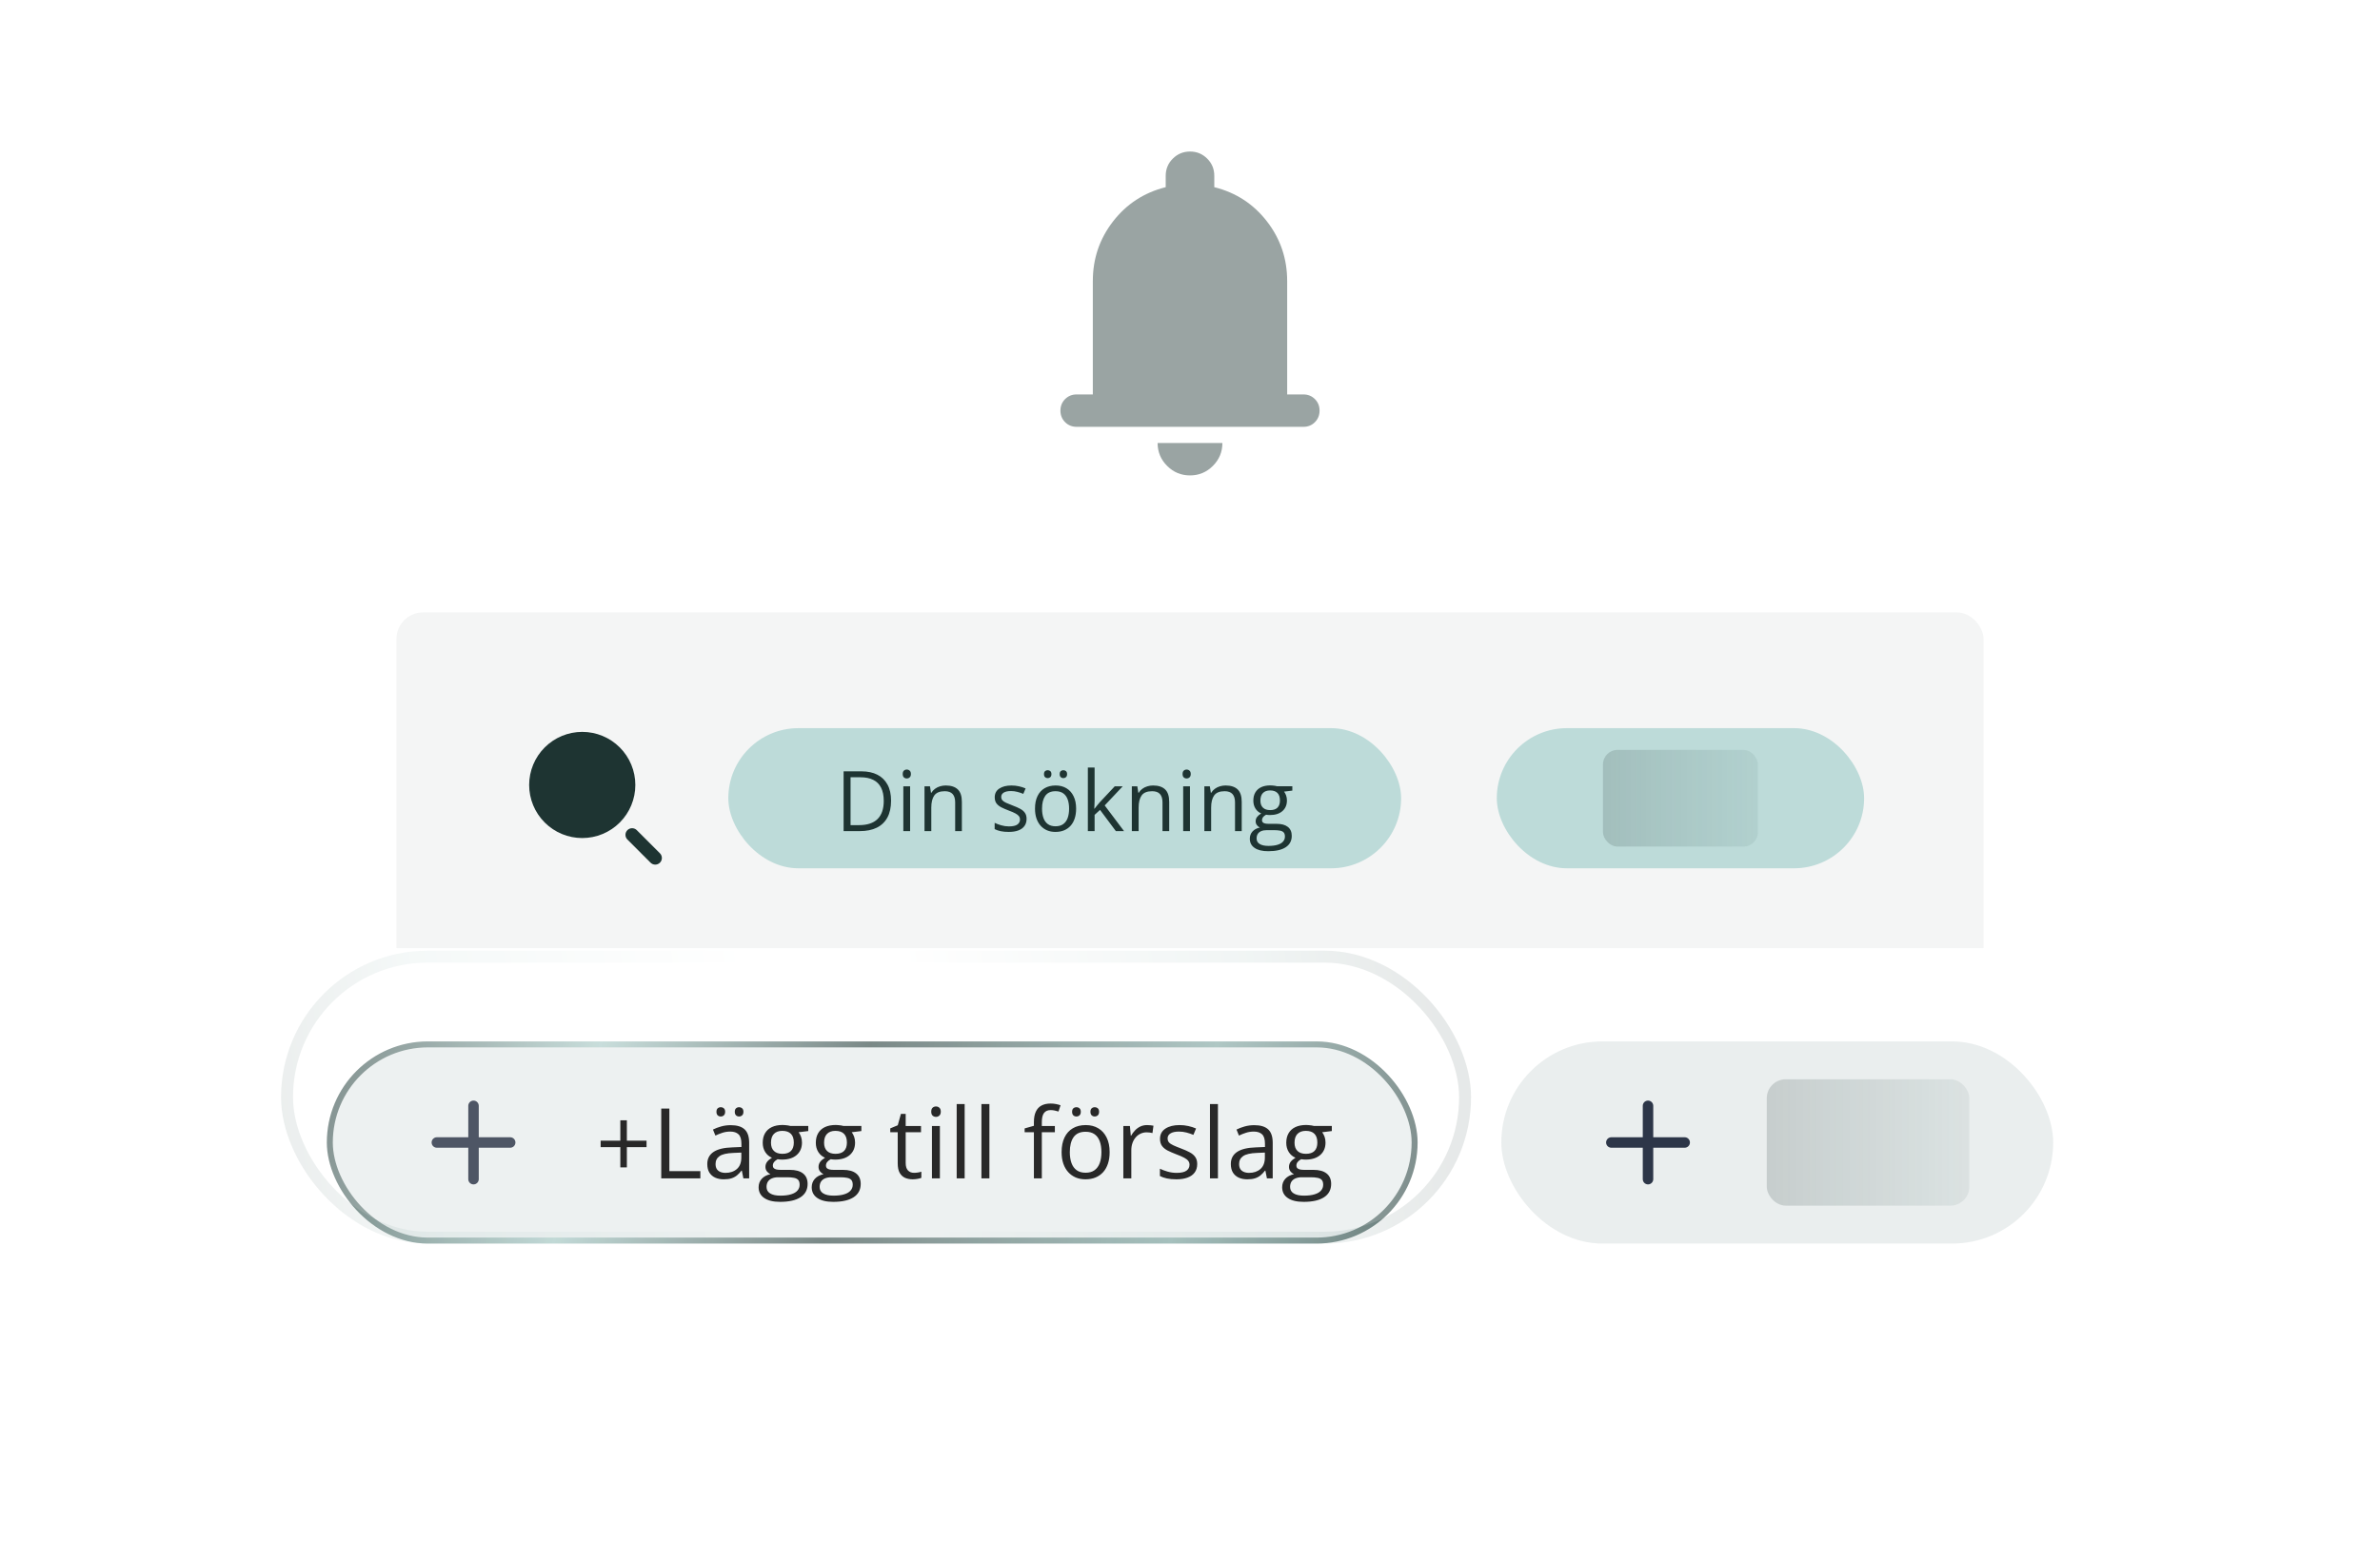 <svg width="398" height="258" viewBox="0 0 398 258" fill="none" xmlns="http://www.w3.org/2000/svg">
<rect x="147" y="0.43" width="104" height="104" rx="8.525" fill="white"/>
<path d="M180.042 71.385C179.274 71.385 178.632 71.125 178.113 70.605C177.595 70.085 177.335 69.443 177.333 68.677C177.332 67.912 177.592 67.269 178.113 66.749C178.635 66.229 179.278 65.969 180.042 65.969H182.75V47.01C182.75 43.264 183.878 39.935 186.135 37.025C188.392 34.114 191.326 32.207 194.937 31.302V29.406C194.937 28.278 195.333 27.319 196.124 26.53C196.915 25.741 197.873 25.346 199 25.344C200.127 25.342 201.086 25.737 201.879 26.53C202.672 27.323 203.066 28.281 203.062 29.406V31.302C206.674 32.205 209.608 34.112 211.865 37.025C214.122 39.937 215.25 43.266 215.25 47.01V65.969H217.958C218.726 65.969 219.369 66.229 219.889 66.749C220.409 67.269 220.668 67.912 220.667 68.677C220.665 69.443 220.405 70.086 219.887 70.608C219.368 71.13 218.726 71.389 217.958 71.385H180.042ZM199 79.51C197.51 79.51 196.236 78.981 195.176 77.921C194.116 76.861 193.585 75.585 193.583 74.094H204.417C204.417 75.583 203.887 76.859 202.827 77.921C201.767 78.982 200.491 79.512 199 79.51Z" fill="#9AA4A3"/>
<g filter="url(#filter0_d_6275_18453)">
<rect x="66.294" y="94.43" width="265.411" height="62.145" rx="4.439" fill="#F4F5F5"/>
<path d="M97.367 114.406C95.013 114.406 92.754 115.342 91.09 117.007C89.425 118.671 88.489 120.93 88.489 123.284C88.489 125.639 89.425 127.897 91.09 129.562C92.754 131.227 95.013 132.162 97.367 132.162C99.722 132.162 101.98 131.227 103.645 129.562C105.31 127.897 106.245 125.639 106.245 123.284C106.245 120.93 105.31 118.671 103.645 117.007C101.98 115.342 99.722 114.406 97.367 114.406Z" fill="#1E3432"/>
<path fill-rule="evenodd" clip-rule="evenodd" d="M110.359 136.28C110.151 136.488 109.868 136.605 109.574 136.605C109.28 136.605 108.998 136.488 108.789 136.28L104.905 132.396C104.703 132.187 104.591 131.907 104.594 131.616C104.596 131.325 104.713 131.046 104.919 130.841C105.125 130.635 105.403 130.518 105.694 130.516C105.985 130.513 106.265 130.625 106.475 130.827L110.359 134.711C110.567 134.919 110.684 135.202 110.684 135.496C110.684 135.79 110.567 136.072 110.359 136.28Z" fill="#1E3432"/>
<rect x="121.794" y="113.781" width="112.511" height="23.439" rx="11.72" fill="#BDDBD9"/>
<path d="M149.01 125.907C149.01 127.033 148.805 127.974 148.395 128.73C147.985 129.482 147.39 130.05 146.611 130.433C145.836 130.811 144.895 131 143.788 131H141.074V121.006H144.089C145.105 121.006 145.98 121.193 146.714 121.566C147.447 121.936 148.012 122.485 148.409 123.214C148.81 123.938 149.01 124.836 149.01 125.907ZM147.787 125.948C147.787 125.05 147.636 124.31 147.336 123.727C147.039 123.143 146.602 122.71 146.023 122.428C145.449 122.141 144.745 121.997 143.911 121.997H142.236V130.002H143.651C145.027 130.002 146.06 129.662 146.748 128.983C147.44 128.304 147.787 127.293 147.787 125.948ZM152.196 123.508V131H151.061V123.508H152.196ZM151.642 120.705C151.829 120.705 151.989 120.767 152.121 120.89C152.258 121.008 152.326 121.195 152.326 121.45C152.326 121.701 152.258 121.888 152.121 122.011C151.989 122.134 151.829 122.195 151.642 122.195C151.446 122.195 151.282 122.134 151.15 122.011C151.022 121.888 150.959 121.701 150.959 121.45C150.959 121.195 151.022 121.008 151.15 120.89C151.282 120.767 151.446 120.705 151.642 120.705ZM158.15 123.371C159.039 123.371 159.711 123.59 160.167 124.027C160.622 124.46 160.85 125.158 160.85 126.119V131H159.729V126.194C159.729 125.57 159.586 125.103 159.299 124.793C159.016 124.483 158.581 124.328 157.993 124.328C157.163 124.328 156.58 124.563 156.243 125.032C155.906 125.502 155.737 126.183 155.737 127.076V131H154.602V123.508H155.518L155.689 124.588H155.751C155.91 124.324 156.113 124.103 156.359 123.925C156.605 123.743 156.881 123.606 157.186 123.515C157.492 123.419 157.813 123.371 158.15 123.371ZM171.672 128.949C171.672 129.428 171.551 129.831 171.309 130.159C171.072 130.483 170.73 130.727 170.284 130.891C169.842 131.055 169.313 131.137 168.698 131.137C168.174 131.137 167.72 131.096 167.338 131.014C166.955 130.932 166.62 130.815 166.333 130.665V129.619C166.638 129.77 167.003 129.906 167.426 130.029C167.85 130.152 168.283 130.214 168.725 130.214C169.372 130.214 169.842 130.109 170.133 129.899C170.425 129.69 170.571 129.405 170.571 129.045C170.571 128.84 170.512 128.66 170.393 128.505C170.279 128.345 170.086 128.193 169.812 128.047C169.539 127.896 169.161 127.732 168.677 127.555C168.199 127.372 167.784 127.192 167.433 127.015C167.087 126.832 166.818 126.611 166.627 126.352C166.44 126.092 166.346 125.755 166.346 125.34C166.346 124.706 166.602 124.221 167.112 123.884C167.627 123.542 168.301 123.371 169.135 123.371C169.587 123.371 170.008 123.417 170.4 123.508C170.797 123.594 171.166 123.713 171.508 123.863L171.125 124.772C170.815 124.64 170.484 124.529 170.133 124.438C169.783 124.346 169.425 124.301 169.06 124.301C168.536 124.301 168.133 124.387 167.85 124.561C167.572 124.734 167.433 124.971 167.433 125.271C167.433 125.504 167.497 125.695 167.625 125.846C167.757 125.996 167.966 126.137 168.254 126.27C168.541 126.402 168.919 126.557 169.388 126.734C169.858 126.908 170.263 127.088 170.605 127.274C170.947 127.457 171.209 127.68 171.391 127.944C171.578 128.204 171.672 128.539 171.672 128.949ZM179.957 127.24C179.957 127.855 179.877 128.405 179.717 128.888C179.558 129.371 179.328 129.779 179.027 130.111C178.726 130.444 178.362 130.699 177.933 130.877C177.509 131.05 177.029 131.137 176.491 131.137C175.99 131.137 175.529 131.05 175.11 130.877C174.695 130.699 174.335 130.444 174.03 130.111C173.729 129.779 173.494 129.371 173.326 128.888C173.162 128.405 173.08 127.855 173.08 127.24C173.08 126.42 173.219 125.723 173.497 125.148C173.775 124.57 174.171 124.13 174.686 123.829C175.206 123.524 175.823 123.371 176.539 123.371C177.222 123.371 177.819 123.524 178.33 123.829C178.845 124.134 179.244 124.576 179.526 125.155C179.813 125.729 179.957 126.424 179.957 127.24ZM174.256 127.24C174.256 127.842 174.335 128.364 174.495 128.806C174.654 129.248 174.9 129.59 175.233 129.831C175.566 130.073 175.994 130.193 176.518 130.193C177.038 130.193 177.464 130.073 177.797 129.831C178.134 129.59 178.382 129.248 178.542 128.806C178.701 128.364 178.781 127.842 178.781 127.24C178.781 126.643 178.701 126.128 178.542 125.695C178.382 125.258 178.136 124.921 177.803 124.684C177.471 124.447 177.04 124.328 176.511 124.328C175.732 124.328 175.16 124.586 174.796 125.101C174.436 125.616 174.256 126.329 174.256 127.24ZM174.584 121.471C174.584 121.243 174.643 121.076 174.761 120.972C174.88 120.867 175.026 120.814 175.199 120.814C175.377 120.814 175.525 120.867 175.643 120.972C175.766 121.076 175.828 121.243 175.828 121.471C175.828 121.694 175.766 121.863 175.643 121.977C175.525 122.086 175.377 122.141 175.199 122.141C175.026 122.141 174.88 122.086 174.761 121.977C174.643 121.863 174.584 121.694 174.584 121.471ZM177.209 121.471C177.209 121.243 177.268 121.076 177.386 120.972C177.505 120.867 177.648 120.814 177.817 120.814C177.99 120.814 178.138 120.867 178.261 120.972C178.384 121.076 178.446 121.243 178.446 121.471C178.446 121.694 178.384 121.863 178.261 121.977C178.138 122.086 177.99 122.141 177.817 122.141C177.648 122.141 177.505 122.086 177.386 121.977C177.268 121.863 177.209 121.694 177.209 121.471ZM183.047 120.363V125.887C183.047 126.069 183.04 126.292 183.026 126.557C183.012 126.816 183.001 127.047 182.992 127.247H183.04C183.135 127.129 183.274 126.953 183.457 126.721C183.644 126.488 183.801 126.301 183.928 126.16L186.417 123.508H187.75L184.735 126.707L187.968 131H186.601L183.956 127.452L183.047 128.286V131H181.919V120.363H183.047ZM192.822 123.371C193.711 123.371 194.383 123.59 194.839 124.027C195.294 124.46 195.522 125.158 195.522 126.119V131H194.401V126.194C194.401 125.57 194.258 125.103 193.97 124.793C193.688 124.483 193.253 124.328 192.665 124.328C191.835 124.328 191.252 124.563 190.915 125.032C190.577 125.502 190.409 126.183 190.409 127.076V131H189.274V123.508H190.19L190.361 124.588H190.423C190.582 124.324 190.785 124.103 191.031 123.925C191.277 123.743 191.553 123.606 191.858 123.515C192.163 123.419 192.485 123.371 192.822 123.371ZM198.995 123.508V131H197.86V123.508H198.995ZM198.441 120.705C198.628 120.705 198.787 120.767 198.92 120.89C199.056 121.008 199.125 121.195 199.125 121.45C199.125 121.701 199.056 121.888 198.92 122.011C198.787 122.134 198.628 122.195 198.441 122.195C198.245 122.195 198.081 122.134 197.949 122.011C197.821 121.888 197.758 121.701 197.758 121.45C197.758 121.195 197.821 121.008 197.949 120.89C198.081 120.767 198.245 120.705 198.441 120.705ZM204.949 123.371C205.838 123.371 206.51 123.59 206.966 124.027C207.421 124.46 207.649 125.158 207.649 126.119V131H206.528V126.194C206.528 125.57 206.384 125.103 206.097 124.793C205.815 124.483 205.38 124.328 204.792 124.328C203.962 124.328 203.379 124.563 203.042 125.032C202.704 125.502 202.536 126.183 202.536 127.076V131H201.401V123.508H202.317L202.488 124.588H202.549C202.709 124.324 202.912 124.103 203.158 123.925C203.404 123.743 203.68 123.606 203.985 123.515C204.29 123.419 204.612 123.371 204.949 123.371ZM212.079 134.363C211.094 134.363 210.336 134.179 209.802 133.81C209.269 133.445 209.003 132.932 209.003 132.271C209.003 131.802 209.151 131.401 209.447 131.068C209.748 130.736 210.162 130.515 210.691 130.405C210.495 130.314 210.327 130.177 210.185 129.995C210.049 129.813 209.98 129.603 209.98 129.366C209.98 129.093 210.055 128.854 210.206 128.648C210.361 128.439 210.595 128.238 210.91 128.047C210.518 127.887 210.199 127.618 209.953 127.24C209.711 126.857 209.591 126.413 209.591 125.907C209.591 125.369 209.702 124.911 209.925 124.533C210.149 124.15 210.472 123.859 210.896 123.658C211.32 123.458 211.833 123.357 212.434 123.357C212.566 123.357 212.699 123.364 212.831 123.378C212.967 123.387 213.097 123.403 213.22 123.426C213.343 123.444 213.451 123.467 213.542 123.494H216.112V124.226L214.731 124.396C214.868 124.574 214.982 124.788 215.073 125.039C215.164 125.29 215.21 125.568 215.21 125.873C215.21 126.62 214.957 127.215 214.451 127.657C213.945 128.095 213.25 128.313 212.366 128.313C212.156 128.313 211.942 128.295 211.723 128.259C211.5 128.382 211.329 128.519 211.211 128.669C211.097 128.819 211.04 128.993 211.04 129.188C211.04 129.334 211.083 129.451 211.17 129.537C211.261 129.624 211.391 129.688 211.559 129.729C211.728 129.765 211.931 129.783 212.168 129.783H213.487C214.303 129.783 214.927 129.954 215.36 130.296C215.798 130.638 216.016 131.137 216.016 131.793C216.016 132.622 215.679 133.258 215.005 133.7C214.33 134.142 213.355 134.363 212.079 134.363ZM212.113 133.475C212.733 133.475 213.245 133.411 213.651 133.283C214.061 133.16 214.367 132.98 214.567 132.743C214.772 132.511 214.875 132.233 214.875 131.909C214.875 131.608 214.806 131.381 214.67 131.226C214.533 131.075 214.332 130.975 214.068 130.925C213.804 130.87 213.48 130.843 213.097 130.843H211.799C211.461 130.843 211.167 130.895 210.917 131C210.666 131.105 210.472 131.26 210.336 131.465C210.203 131.67 210.137 131.925 210.137 132.23C210.137 132.636 210.308 132.944 210.65 133.153C210.992 133.368 211.48 133.475 212.113 133.475ZM212.407 127.486C212.949 127.486 213.357 127.35 213.631 127.076C213.904 126.803 214.041 126.404 214.041 125.88C214.041 125.319 213.902 124.9 213.624 124.622C213.346 124.34 212.936 124.198 212.393 124.198C211.874 124.198 211.473 124.344 211.19 124.636C210.912 124.923 210.773 125.344 210.773 125.9C210.773 126.411 210.914 126.803 211.197 127.076C211.48 127.35 211.883 127.486 212.407 127.486Z" fill="#1E3432"/>
<rect x="250.305" y="113.781" width="61.425" height="23.439" rx="11.72" fill="#BDDBD9"/>
<rect opacity="0.2" x="268.061" y="117.422" width="25.914" height="16.165" rx="2.425" fill="url(#paint0_linear_6275_18453)"/>
</g>
<g filter="url(#filter1_d_6275_18453)">
<rect x="35" y="150.578" width="328" height="65" rx="5.803" fill="white"/>
<rect x="55.155" y="166.672" width="181.407" height="32.811" rx="16.405" fill="#EAEEEE"/>
<rect x="55.155" y="166.672" width="181.407" height="32.811" rx="16.405" stroke="url(#paint1_linear_6275_18453)"/>
<path d="M80.062 176.946C80.062 176.463 79.669 176.07 79.186 176.07C78.702 176.07 78.309 176.463 78.309 176.946V182.203H73.053C72.569 182.203 72.177 182.595 72.177 183.079C72.177 183.563 72.569 183.955 73.053 183.955H78.309V189.212C78.309 189.696 78.702 190.088 79.186 190.088C79.669 190.088 80.062 189.696 80.062 189.212V183.955H85.318C85.802 183.955 86.194 183.563 86.194 183.079C86.194 182.595 85.802 182.203 85.318 182.203H80.062V176.946Z" fill="#2D3648"/>
<path d="M104.829 182.77H108.119V183.856H104.829V187.242H103.735V183.856H100.445V182.77H103.735V179.368H104.829V182.77ZM110.579 189.078V177.404H111.936V187.864H117.119V189.078H110.579ZM122.197 180.182C123.241 180.182 124.015 180.417 124.521 180.885C125.027 181.354 125.28 182.102 125.28 183.129V189.078H124.313L124.058 187.785H123.994C123.749 188.104 123.494 188.373 123.227 188.591C122.961 188.804 122.653 188.966 122.301 189.078C121.955 189.185 121.529 189.238 121.024 189.238C120.491 189.238 120.017 189.145 119.602 188.958C119.192 188.772 118.868 188.49 118.628 188.112C118.394 187.734 118.277 187.255 118.277 186.675C118.277 185.801 118.623 185.131 119.315 184.662C120.007 184.194 121.061 183.938 122.477 183.896L123.986 183.832V183.297C123.986 182.541 123.824 182.011 123.499 181.708C123.174 181.404 122.716 181.253 122.126 181.253C121.668 181.253 121.231 181.319 120.816 181.452C120.401 181.585 120.007 181.742 119.634 181.923L119.227 180.917C119.621 180.715 120.073 180.542 120.584 180.398C121.095 180.254 121.633 180.182 122.197 180.182ZM123.97 184.766L122.637 184.822C121.545 184.865 120.776 185.043 120.329 185.357C119.882 185.671 119.658 186.116 119.658 186.691C119.658 187.191 119.81 187.561 120.113 187.8C120.417 188.04 120.819 188.16 121.319 188.16C122.096 188.16 122.732 187.944 123.227 187.513C123.723 187.082 123.97 186.435 123.97 185.573V184.766ZM119.81 177.947C119.81 177.68 119.879 177.486 120.017 177.364C120.156 177.241 120.326 177.18 120.528 177.18C120.736 177.18 120.909 177.241 121.048 177.364C121.191 177.486 121.263 177.68 121.263 177.947C121.263 178.207 121.191 178.404 121.048 178.538C120.909 178.665 120.736 178.729 120.528 178.729C120.326 178.729 120.156 178.665 120.017 178.538C119.879 178.404 119.81 178.207 119.81 177.947ZM122.876 177.947C122.876 177.68 122.945 177.486 123.084 177.364C123.222 177.241 123.39 177.18 123.587 177.18C123.789 177.18 123.962 177.241 124.106 177.364C124.25 177.486 124.321 177.68 124.321 177.947C124.321 178.207 124.25 178.404 124.106 178.538C123.962 178.665 123.789 178.729 123.587 178.729C123.39 178.729 123.222 178.665 123.084 178.538C122.945 178.404 122.876 178.207 122.876 177.947ZM130.454 193.007C129.304 193.007 128.418 192.791 127.795 192.36C127.172 191.934 126.861 191.335 126.861 190.563C126.861 190.015 127.034 189.547 127.38 189.158C127.731 188.769 128.216 188.511 128.833 188.383C128.604 188.277 128.407 188.117 128.242 187.904C128.083 187.691 128.003 187.446 128.003 187.17C128.003 186.85 128.091 186.571 128.266 186.331C128.447 186.086 128.721 185.852 129.089 185.628C128.631 185.442 128.258 185.128 127.971 184.686C127.689 184.239 127.548 183.72 127.548 183.129C127.548 182.501 127.678 181.966 127.939 181.524C128.2 181.077 128.578 180.736 129.073 180.502C129.568 180.268 130.167 180.151 130.869 180.151C131.024 180.151 131.178 180.159 131.333 180.175C131.492 180.185 131.644 180.204 131.788 180.23C131.931 180.252 132.057 180.278 132.163 180.31H135.166V181.165L133.552 181.364C133.712 181.572 133.845 181.822 133.952 182.115C134.058 182.408 134.111 182.732 134.111 183.089C134.111 183.962 133.816 184.657 133.225 185.173C132.634 185.684 131.822 185.94 130.79 185.94C130.545 185.94 130.294 185.919 130.039 185.876C129.778 186.02 129.578 186.179 129.44 186.355C129.307 186.531 129.24 186.733 129.24 186.962C129.24 187.132 129.291 187.268 129.392 187.369C129.499 187.47 129.65 187.545 129.847 187.593C130.044 187.635 130.281 187.657 130.558 187.657H132.099C133.052 187.657 133.781 187.856 134.287 188.256C134.798 188.655 135.054 189.238 135.054 190.004C135.054 190.973 134.66 191.716 133.872 192.232C133.084 192.749 131.945 193.007 130.454 193.007ZM130.494 191.969C131.218 191.969 131.817 191.894 132.291 191.745C132.77 191.601 133.127 191.391 133.361 191.114C133.6 190.843 133.72 190.518 133.72 190.14C133.72 189.789 133.64 189.523 133.481 189.342C133.321 189.166 133.087 189.049 132.778 188.99C132.469 188.926 132.091 188.894 131.644 188.894H130.127C129.733 188.894 129.389 188.956 129.097 189.078C128.804 189.201 128.578 189.382 128.418 189.621C128.264 189.861 128.186 190.159 128.186 190.515C128.186 190.989 128.386 191.349 128.785 191.593C129.185 191.844 129.754 191.969 130.494 191.969ZM130.837 184.974C131.471 184.974 131.947 184.814 132.267 184.495C132.586 184.175 132.746 183.709 132.746 183.097C132.746 182.442 132.584 181.953 132.259 181.628C131.934 181.298 131.455 181.133 130.822 181.133C130.215 181.133 129.746 181.303 129.416 181.644C129.091 181.979 128.929 182.472 128.929 183.121C128.929 183.717 129.094 184.175 129.424 184.495C129.754 184.814 130.225 184.974 130.837 184.974ZM139.334 193.007C138.184 193.007 137.298 192.791 136.675 192.36C136.052 191.934 135.74 191.335 135.74 190.563C135.74 190.015 135.913 189.547 136.26 189.158C136.611 188.769 137.095 188.511 137.713 188.383C137.484 188.277 137.287 188.117 137.122 187.904C136.962 187.691 136.882 187.446 136.882 187.17C136.882 186.85 136.97 186.571 137.146 186.331C137.327 186.086 137.601 185.852 137.968 185.628C137.511 185.442 137.138 185.128 136.85 184.686C136.568 184.239 136.427 183.72 136.427 183.129C136.427 182.501 136.558 181.966 136.818 181.524C137.079 181.077 137.457 180.736 137.952 180.502C138.447 180.268 139.046 180.151 139.749 180.151C139.903 180.151 140.058 180.159 140.212 180.175C140.372 180.185 140.524 180.204 140.667 180.23C140.811 180.252 140.936 180.278 141.043 180.31H144.045V181.165L142.432 181.364C142.592 181.572 142.725 181.822 142.831 182.115C142.938 182.408 142.991 182.732 142.991 183.089C142.991 183.962 142.696 184.657 142.105 185.173C141.514 185.684 140.702 185.94 139.669 185.94C139.424 185.94 139.174 185.919 138.919 185.876C138.658 186.02 138.458 186.179 138.32 186.355C138.187 186.531 138.12 186.733 138.12 186.962C138.12 187.132 138.171 187.268 138.272 187.369C138.378 187.47 138.53 187.545 138.727 187.593C138.924 187.635 139.161 187.657 139.438 187.657H140.979C141.932 187.657 142.661 187.856 143.167 188.256C143.678 188.655 143.933 189.238 143.933 190.004C143.933 190.973 143.539 191.716 142.752 192.232C141.964 192.749 140.824 193.007 139.334 193.007ZM139.374 191.969C140.098 191.969 140.697 191.894 141.17 191.745C141.65 191.601 142.006 191.391 142.241 191.114C142.48 190.843 142.6 190.518 142.6 190.14C142.6 189.789 142.52 189.523 142.36 189.342C142.201 189.166 141.966 189.049 141.658 188.99C141.349 188.926 140.971 188.894 140.524 188.894H139.006C138.613 188.894 138.269 188.956 137.976 189.078C137.684 189.201 137.457 189.382 137.298 189.621C137.143 189.861 137.066 190.159 137.066 190.515C137.066 190.989 137.266 191.349 137.665 191.593C138.064 191.844 138.634 191.969 139.374 191.969ZM139.717 184.974C140.351 184.974 140.827 184.814 141.147 184.495C141.466 184.175 141.626 183.709 141.626 183.097C141.626 182.442 141.463 181.953 141.139 181.628C140.814 181.298 140.335 181.133 139.701 181.133C139.094 181.133 138.626 181.303 138.296 181.644C137.971 181.979 137.809 182.472 137.809 183.121C137.809 183.717 137.974 184.175 138.304 184.495C138.634 184.814 139.105 184.974 139.717 184.974ZM152.845 188.152C153.063 188.152 153.287 188.133 153.516 188.096C153.745 188.059 153.931 188.013 154.075 187.96V188.99C153.92 189.059 153.705 189.118 153.428 189.166C153.156 189.214 152.89 189.238 152.629 189.238C152.166 189.238 151.746 189.158 151.368 188.998C150.99 188.833 150.686 188.556 150.457 188.168C150.234 187.779 150.122 187.242 150.122 186.555V181.364H148.876V180.718L150.13 180.198L150.657 178.298H151.456V180.326H154.019V181.364H151.456V186.515C151.456 187.063 151.581 187.473 151.831 187.745C152.086 188.016 152.424 188.152 152.845 188.152ZM157.173 180.326V189.078H155.847V180.326H157.173ZM156.526 177.052C156.744 177.052 156.931 177.124 157.085 177.268C157.245 177.406 157.325 177.625 157.325 177.923C157.325 178.215 157.245 178.434 157.085 178.577C156.931 178.721 156.744 178.793 156.526 178.793C156.297 178.793 156.106 178.721 155.951 178.577C155.802 178.434 155.728 178.215 155.728 177.923C155.728 177.625 155.802 177.406 155.951 177.268C156.106 177.124 156.297 177.052 156.526 177.052ZM161.317 189.078H159.984V176.653H161.317V189.078ZM165.454 189.078H164.12V176.653H165.454V189.078ZM176.402 181.364H174.222V189.078H172.896V181.364H171.347V180.725L172.896 180.286V179.703C172.896 178.969 173.005 178.372 173.223 177.915C173.442 177.452 173.759 177.111 174.174 176.893C174.589 176.674 175.095 176.565 175.691 176.565C176.026 176.565 176.332 176.594 176.609 176.653C176.891 176.712 177.139 176.778 177.352 176.853L177.009 177.899C176.828 177.84 176.623 177.787 176.394 177.739C176.17 177.686 175.941 177.659 175.707 177.659C175.201 177.659 174.826 177.824 174.581 178.154C174.341 178.479 174.222 178.99 174.222 179.687V180.326H176.402V181.364ZM185.561 184.686C185.561 185.405 185.468 186.046 185.281 186.611C185.095 187.175 184.826 187.651 184.475 188.04C184.123 188.429 183.698 188.727 183.197 188.934C182.702 189.137 182.14 189.238 181.512 189.238C180.927 189.238 180.389 189.137 179.899 188.934C179.415 188.727 178.994 188.429 178.638 188.04C178.286 187.651 178.012 187.175 177.815 186.611C177.623 186.046 177.528 185.405 177.528 184.686C177.528 183.728 177.69 182.913 178.015 182.243C178.339 181.567 178.803 181.053 179.404 180.702C180.011 180.345 180.732 180.167 181.568 180.167C182.367 180.167 183.064 180.345 183.66 180.702C184.262 181.058 184.728 181.575 185.058 182.251C185.393 182.921 185.561 183.733 185.561 184.686ZM178.901 184.686C178.901 185.389 178.994 185.998 179.181 186.515C179.367 187.031 179.654 187.43 180.043 187.713C180.432 187.995 180.932 188.136 181.544 188.136C182.151 188.136 182.649 187.995 183.037 187.713C183.431 187.43 183.722 187.031 183.908 186.515C184.094 185.998 184.187 185.389 184.187 184.686C184.187 183.989 184.094 183.387 183.908 182.882C183.722 182.37 183.434 181.977 183.045 181.7C182.657 181.423 182.154 181.284 181.536 181.284C180.626 181.284 179.958 181.585 179.532 182.187C179.111 182.788 178.901 183.621 178.901 184.686ZM179.284 177.947C179.284 177.68 179.354 177.486 179.492 177.364C179.63 177.241 179.801 177.18 180.003 177.18C180.211 177.18 180.384 177.241 180.522 177.364C180.666 177.486 180.738 177.68 180.738 177.947C180.738 178.207 180.666 178.404 180.522 178.538C180.384 178.665 180.211 178.729 180.003 178.729C179.801 178.729 179.63 178.665 179.492 178.538C179.354 178.404 179.284 178.207 179.284 177.947ZM182.351 177.947C182.351 177.68 182.42 177.486 182.558 177.364C182.697 177.241 182.864 177.18 183.061 177.18C183.264 177.18 183.437 177.241 183.58 177.364C183.724 177.486 183.796 177.68 183.796 177.947C183.796 178.207 183.724 178.404 183.58 178.538C183.437 178.665 183.264 178.729 183.061 178.729C182.864 178.729 182.697 178.665 182.558 178.538C182.42 178.404 182.351 178.207 182.351 177.947ZM191.829 180.167C192.005 180.167 192.189 180.177 192.38 180.198C192.572 180.214 192.742 180.238 192.891 180.27L192.724 181.5C192.58 181.463 192.42 181.434 192.244 181.412C192.069 181.391 191.904 181.38 191.749 181.38C191.398 181.38 191.065 181.452 190.751 181.596C190.442 181.734 190.171 181.937 189.937 182.203C189.703 182.464 189.519 182.78 189.386 183.153C189.253 183.52 189.186 183.93 189.186 184.383V189.078H187.853V180.326H188.955L189.098 181.939H189.154C189.335 181.615 189.553 181.319 189.809 181.053C190.065 180.781 190.36 180.566 190.695 180.406C191.036 180.246 191.414 180.167 191.829 180.167ZM200.206 186.683C200.206 187.242 200.065 187.713 199.783 188.096C199.506 188.474 199.107 188.759 198.585 188.95C198.068 189.142 197.451 189.238 196.732 189.238C196.12 189.238 195.59 189.19 195.143 189.094C194.696 188.998 194.305 188.863 193.969 188.687V187.465C194.326 187.641 194.752 187.8 195.247 187.944C195.742 188.088 196.248 188.16 196.764 188.16C197.52 188.16 198.068 188.037 198.409 187.792C198.75 187.548 198.92 187.215 198.92 186.794C198.92 186.555 198.851 186.344 198.713 186.163C198.58 185.977 198.353 185.799 198.034 185.628C197.714 185.453 197.273 185.261 196.708 185.054C196.149 184.841 195.665 184.63 195.255 184.423C194.85 184.21 194.536 183.952 194.313 183.648C194.094 183.345 193.985 182.951 193.985 182.466C193.985 181.726 194.283 181.159 194.88 180.765C195.481 180.366 196.269 180.167 197.243 180.167C197.77 180.167 198.263 180.22 198.721 180.326C199.184 180.427 199.615 180.566 200.014 180.741L199.567 181.804C199.205 181.649 198.819 181.519 198.409 181.412C197.999 181.306 197.581 181.253 197.155 181.253C196.543 181.253 196.072 181.354 195.742 181.556C195.417 181.758 195.255 182.035 195.255 182.386C195.255 182.658 195.329 182.882 195.479 183.057C195.633 183.233 195.878 183.398 196.213 183.552C196.549 183.707 196.99 183.888 197.539 184.095C198.087 184.298 198.561 184.508 198.96 184.726C199.359 184.939 199.666 185.2 199.878 185.509C200.097 185.812 200.206 186.203 200.206 186.683ZM203.671 189.078H202.338V176.653H203.671V189.078ZM209.748 180.182C210.792 180.182 211.566 180.417 212.072 180.885C212.578 181.354 212.831 182.102 212.831 183.129V189.078H211.864L211.609 187.785H211.545C211.3 188.104 211.045 188.373 210.778 188.591C210.512 188.804 210.203 188.966 209.852 189.078C209.506 189.185 209.08 189.238 208.574 189.238C208.042 189.238 207.568 189.145 207.153 188.958C206.743 188.772 206.418 188.49 206.179 188.112C205.945 187.734 205.828 187.255 205.828 186.675C205.828 185.801 206.174 185.131 206.866 184.662C207.558 184.194 208.612 183.938 210.028 183.896L211.537 183.832V183.297C211.537 182.541 211.375 182.011 211.05 181.708C210.725 181.404 210.267 181.253 209.676 181.253C209.219 181.253 208.782 181.319 208.367 181.452C207.952 181.585 207.558 181.742 207.185 181.923L206.778 180.917C207.172 180.715 207.624 180.542 208.135 180.398C208.646 180.254 209.184 180.182 209.748 180.182ZM211.521 184.766L210.187 184.822C209.096 184.865 208.327 185.043 207.88 185.357C207.433 185.671 207.209 186.116 207.209 186.691C207.209 187.191 207.361 187.561 207.664 187.8C207.968 188.04 208.369 188.16 208.87 188.16C209.647 188.16 210.283 187.944 210.778 187.513C211.273 187.082 211.521 186.435 211.521 185.573V184.766ZM218.005 193.007C216.855 193.007 215.969 192.791 215.346 192.36C214.723 191.934 214.412 191.335 214.412 190.563C214.412 190.015 214.585 189.547 214.931 189.158C215.282 188.769 215.767 188.511 216.384 188.383C216.155 188.277 215.958 188.117 215.793 187.904C215.633 187.691 215.554 187.446 215.554 187.17C215.554 186.85 215.641 186.571 215.817 186.331C215.998 186.086 216.272 185.852 216.64 185.628C216.182 185.442 215.809 185.128 215.522 184.686C215.24 184.239 215.098 183.72 215.098 183.129C215.098 182.501 215.229 181.966 215.49 181.524C215.751 181.077 216.129 180.736 216.624 180.502C217.119 180.268 217.718 180.151 218.42 180.151C218.575 180.151 218.729 180.159 218.883 180.175C219.043 180.185 219.195 180.204 219.339 180.23C219.482 180.252 219.607 180.278 219.714 180.31H222.716V181.165L221.103 181.364C221.263 181.572 221.396 181.822 221.503 182.115C221.609 182.408 221.662 182.732 221.662 183.089C221.662 183.962 221.367 184.657 220.776 185.173C220.185 185.684 219.373 185.94 218.34 185.94C218.096 185.94 217.845 185.919 217.59 185.876C217.329 186.02 217.129 186.179 216.991 186.355C216.858 186.531 216.791 186.733 216.791 186.962C216.791 187.132 216.842 187.268 216.943 187.369C217.05 187.47 217.201 187.545 217.398 187.593C217.595 187.635 217.832 187.657 218.109 187.657H219.65C220.603 187.657 221.332 187.856 221.838 188.256C222.349 188.655 222.605 189.238 222.605 190.004C222.605 190.973 222.211 191.716 221.423 192.232C220.635 192.749 219.496 193.007 218.005 193.007ZM218.045 191.969C218.769 191.969 219.368 191.894 219.842 191.745C220.321 191.601 220.678 191.391 220.912 191.114C221.151 190.843 221.271 190.518 221.271 190.14C221.271 189.789 221.191 189.523 221.032 189.342C220.872 189.166 220.638 189.049 220.329 188.99C220.02 188.926 219.642 188.894 219.195 188.894H217.678C217.284 188.894 216.94 188.956 216.648 189.078C216.355 189.201 216.129 189.382 215.969 189.621C215.814 189.861 215.737 190.159 215.737 190.515C215.737 190.989 215.937 191.349 216.336 191.593C216.735 191.844 217.305 191.969 218.045 191.969ZM218.388 184.974C219.022 184.974 219.498 184.814 219.818 184.495C220.137 184.175 220.297 183.709 220.297 183.097C220.297 182.442 220.135 181.953 219.81 181.628C219.485 181.298 219.006 181.133 218.372 181.133C217.766 181.133 217.297 181.303 216.967 181.644C216.642 181.979 216.48 182.472 216.48 183.121C216.48 183.717 216.645 184.175 216.975 184.495C217.305 184.814 217.776 184.974 218.388 184.974Z" fill="black"/>
<rect x="251.061" y="166.172" width="92.284" height="33.811" rx="16.905" fill="#EAEEEE"/>
<path d="M276.468 176.946C276.468 176.463 276.076 176.07 275.592 176.07C275.108 176.07 274.716 176.463 274.716 176.946V182.203H269.46C268.976 182.203 268.583 182.595 268.583 183.079C268.583 183.563 268.976 183.955 269.46 183.955H274.716V189.212C274.716 189.696 275.108 190.088 275.592 190.088C276.076 190.088 276.468 189.696 276.468 189.212V183.955H281.725C282.209 183.955 282.601 183.563 282.601 183.079C282.601 182.595 282.209 182.203 281.725 182.203H276.468V176.946Z" fill="#2D3648"/>
<rect opacity="0.2" x="295.451" y="172.508" width="33.877" height="21.132" rx="3.17" fill="url(#paint2_linear_6275_18453)"/>
</g>
<g opacity="0.16">
<rect x="48" y="160" width="197" height="47" rx="23.5" fill="white"/>
<rect x="48" y="160" width="197" height="47" rx="23.5" stroke="url(#paint3_linear_6275_18453)" stroke-width="2"/>
</g>
<defs>
<filter id="filter0_d_6275_18453" x="31.294" y="67.43" width="335.411" height="132.148" filterUnits="userSpaceOnUse" color-interpolation-filters="sRGB">
<feFlood flood-opacity="0" result="BackgroundImageFix"/>
<feColorMatrix in="SourceAlpha" type="matrix" values="0 0 0 0 0 0 0 0 0 0 0 0 0 0 0 0 0 0 127 0" result="hardAlpha"/>
<feOffset dy="8"/>
<feGaussianBlur stdDeviation="17.5"/>
<feColorMatrix type="matrix" values="0 0 0 0 0.118 0 0 0 0 0.204 0 0 0 0 0.196 0 0 0 0.16 0"/>
<feBlend mode="normal" in2="BackgroundImageFix" result="effect1_dropShadow_6275_18453"/>
<feBlend mode="normal" in="SourceGraphic" in2="effect1_dropShadow_6275_18453" result="shape"/>
</filter>
<filter id="filter1_d_6275_18453" x="0" y="123.578" width="398" height="135" filterUnits="userSpaceOnUse" color-interpolation-filters="sRGB">
<feFlood flood-opacity="0" result="BackgroundImageFix"/>
<feColorMatrix in="SourceAlpha" type="matrix" values="0 0 0 0 0 0 0 0 0 0 0 0 0 0 0 0 0 0 127 0" result="hardAlpha"/>
<feOffset dy="8"/>
<feGaussianBlur stdDeviation="17.5"/>
<feColorMatrix type="matrix" values="0 0 0 0 0.118 0 0 0 0 0.204 0 0 0 0 0.196 0 0 0 0.16 0"/>
<feBlend mode="normal" in2="BackgroundImageFix" result="effect1_dropShadow_6275_18453"/>
<feBlend mode="normal" in="SourceGraphic" in2="effect1_dropShadow_6275_18453" result="shape"/>
</filter>
<linearGradient id="paint0_linear_6275_18453" x1="293.975" y1="133.586" x2="268.061" y2="133.586" gradientUnits="userSpaceOnUse">
<stop stop-color="#2F5854" stop-opacity="0.4"/>
<stop offset="1" stop-color="#394C4B"/>
</linearGradient>
<linearGradient id="paint1_linear_6275_18453" x1="46.546" y1="166.005" x2="236.155" y2="210.757" gradientUnits="userSpaceOnUse">
<stop stop-color="#5B6B69"/>
<stop offset="0.27" stop-color="#BED7D4"/>
<stop offset="0.495" stop-color="#627371"/>
<stop offset="0.785" stop-color="#A0BCB9"/>
<stop offset="1" stop-color="#627371"/>
</linearGradient>
<linearGradient id="paint2_linear_6275_18453" x1="329.328" y1="193.64" x2="295.451" y2="193.64" gradientUnits="userSpaceOnUse">
<stop stop-color="#2F5854" stop-opacity="0.4"/>
<stop offset="1" stop-color="#394C4B"/>
</linearGradient>
<linearGradient id="paint3_linear_6275_18453" x1="35.264" y1="219.626" x2="242.663" y2="194.448" gradientUnits="userSpaceOnUse">
<stop stop-color="#5B6B69"/>
<stop offset="0.195" stop-color="#BED7D4"/>
<stop offset="0.465" stop-color="white"/>
<stop offset="0.58" stop-color="white"/>
<stop offset="0.865" stop-color="#A0BCB9"/>
<stop offset="1" stop-color="#627371"/>
</linearGradient>
</defs>
</svg>
